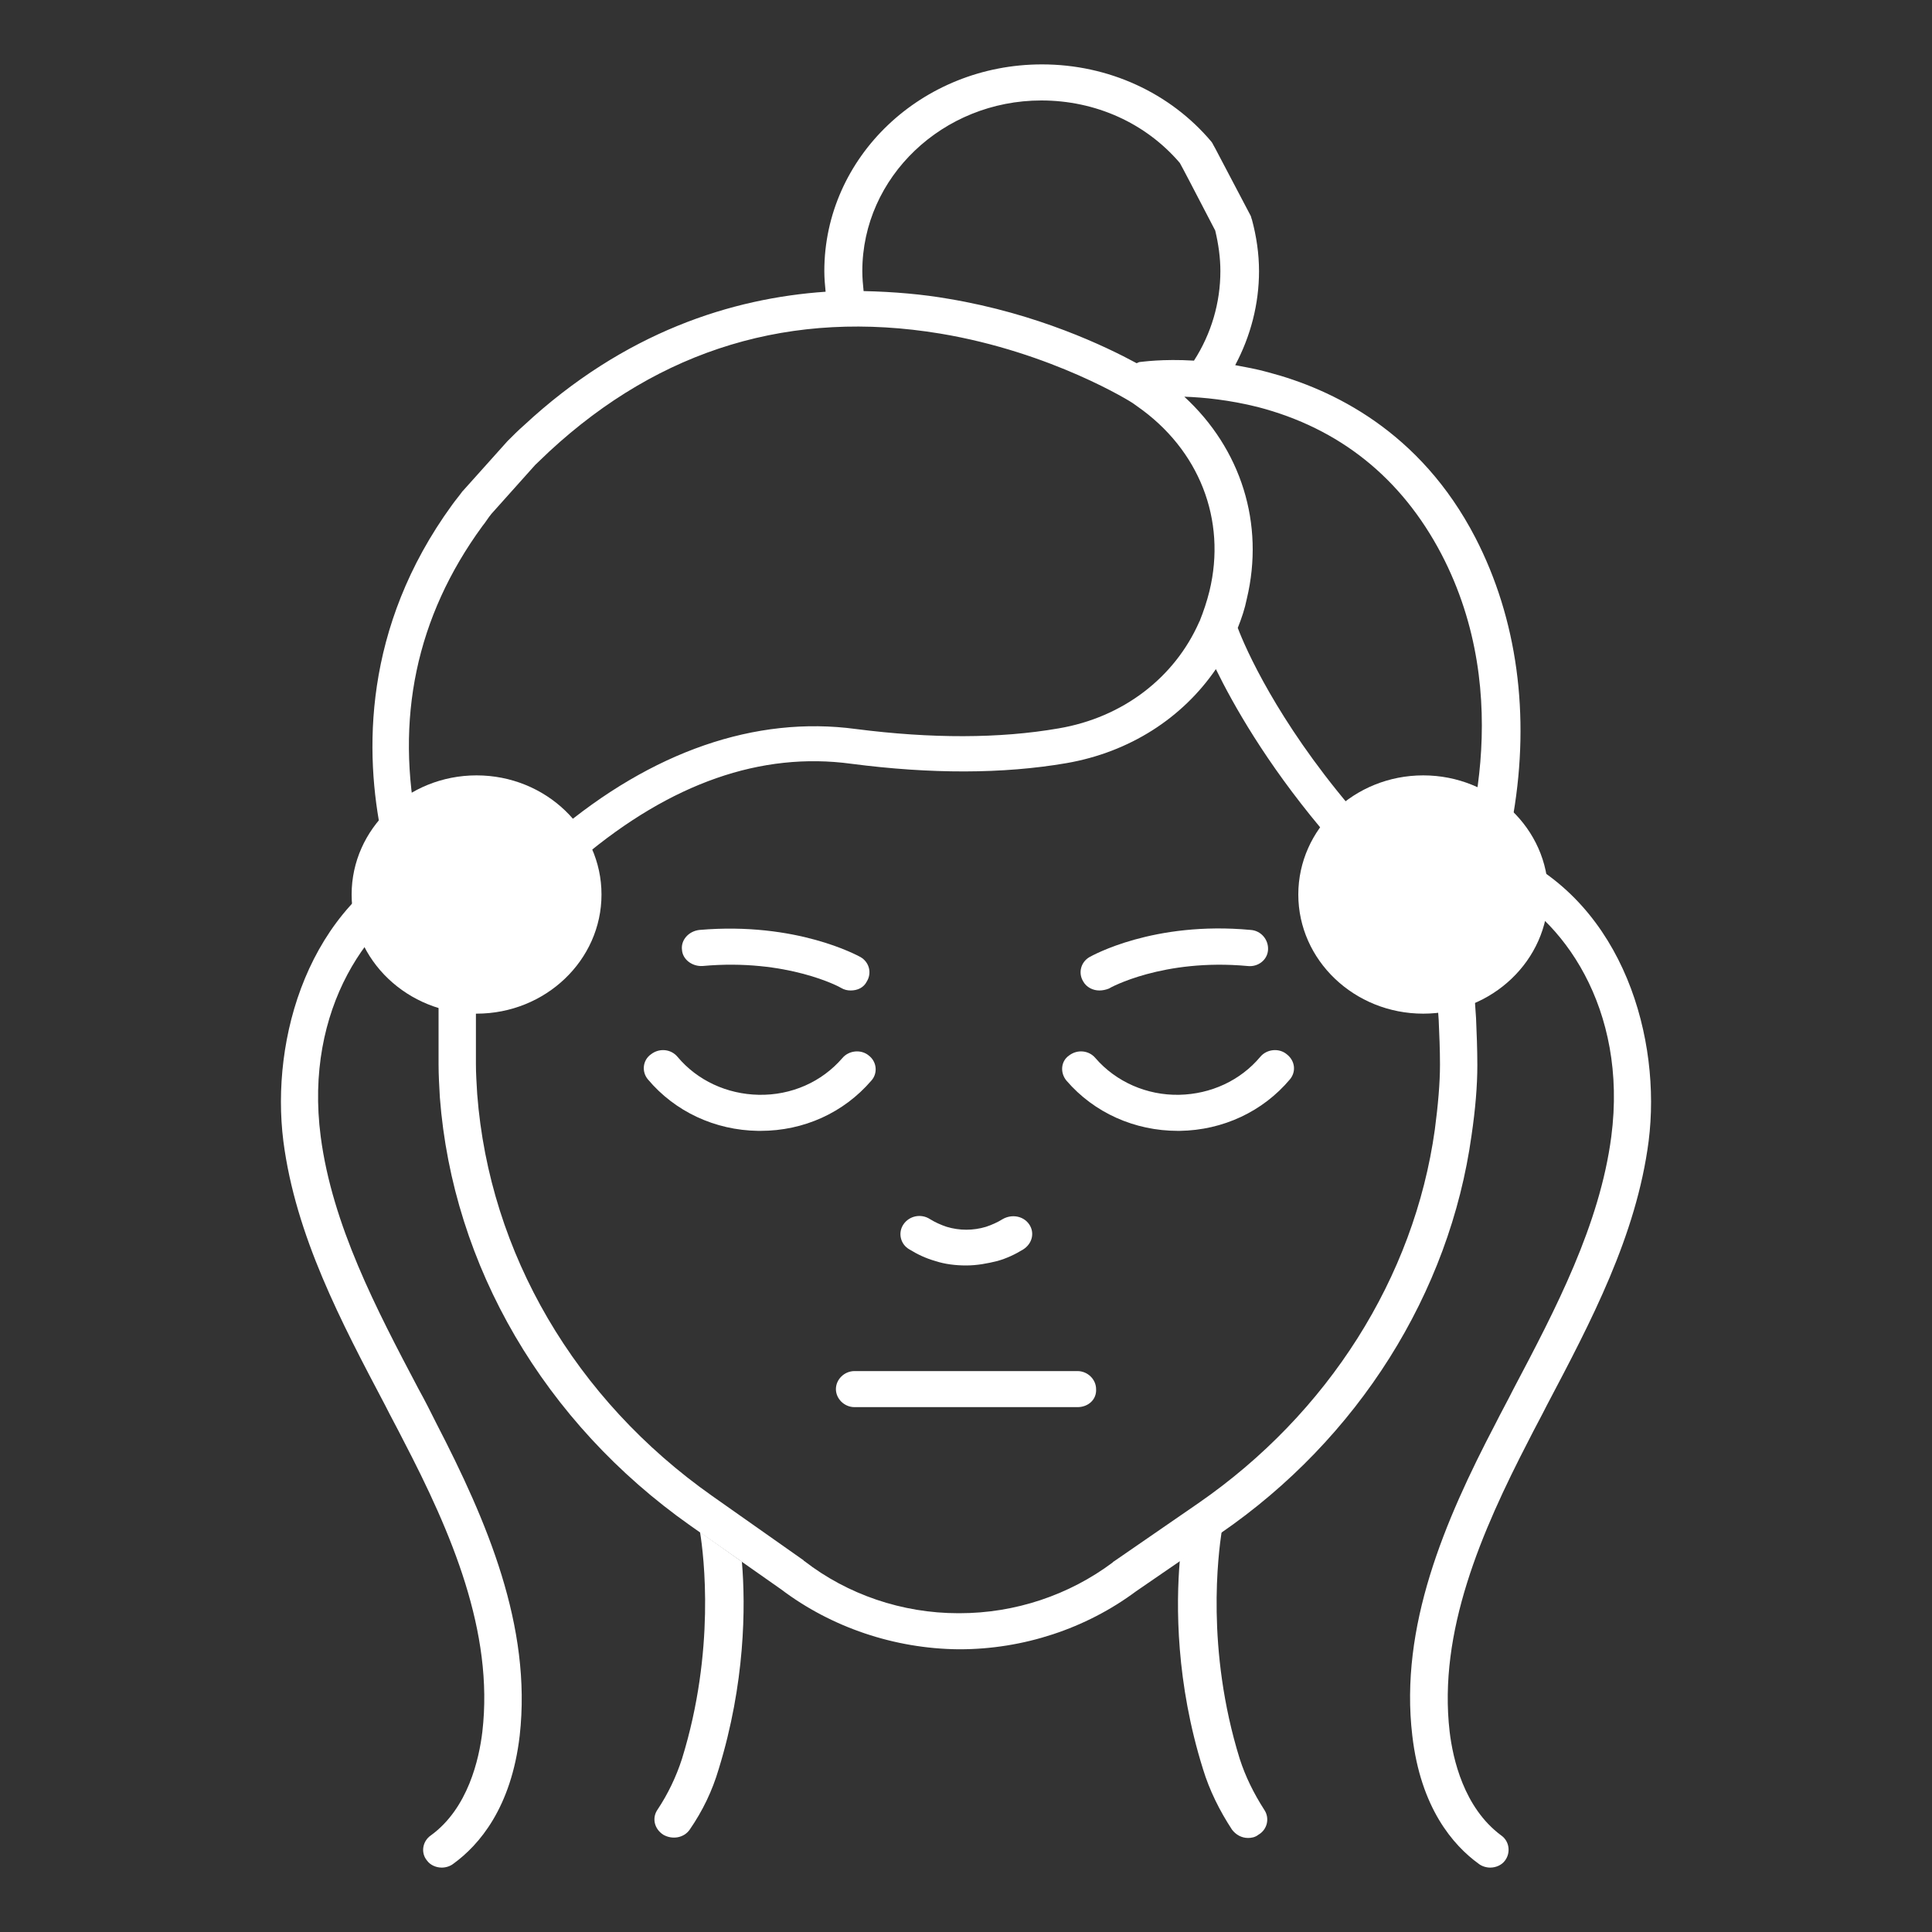 <?xml version="1.0" encoding="UTF-8"?> <!-- Generator: Adobe Illustrator 25.2.1, SVG Export Plug-In . SVG Version: 6.00 Build 0) --> <svg xmlns="http://www.w3.org/2000/svg" xmlns:xlink="http://www.w3.org/1999/xlink" version="1.1" id="Capa_1" x="0px" y="0px" viewBox="0 0 300 300" style="enable-background:new 0 0 300 300;" xml:space="preserve"><rect x="0" y="0" width="300" height="300" fill="#333333" stroke="none"/> <style type="text/css"> .st0{fill:#FFFFFF;} </style> <g> <g> <g> <path class="st0" d="M150,196.5c-1.6,0-3.3-0.2-4.8-0.7c-1.4-0.4-2.7-1-4-1.8c-1.4-0.8-1.8-2.6-0.9-3.9c0.9-1.3,2.7-1.7,4.1-0.8 c0.8,0.5,1.7,0.9,2.6,1.2c2,0.6,4.1,0.6,6.1,0c0.9-0.3,1.8-0.7,2.6-1.2c1.4-0.8,3.2-0.5,4.1,0.8c0.9,1.3,0.5,3-0.9,3.9 c-1.3,0.8-2.6,1.4-4,1.8C153.3,196.2,151.7,196.5,150,196.5z"></path> </g> <g> <g> <path class="st0" d="M118.1,175.6c-0.1,0-0.3,0-0.4,0c-6.7-0.1-12.9-3-17.1-8c-1-1.2-0.8-3,0.5-3.9c1.3-1,3.1-0.8,4.1,0.4 c3.1,3.7,7.7,5.8,12.6,5.9c5.1,0.1,9.8-2,13-5.7c1-1.2,2.9-1.4,4.1-0.4c1.3,1,1.4,2.8,0.4,3.9 C131,172.8,124.8,175.6,118.1,175.6z"></path> </g> </g> <g> <g> <path class="st0" d="M182.9,175.6c-6.7,0-13-2.8-17.3-7.8c-1-1.2-0.9-3,0.4-3.9c1.3-1,3.1-0.8,4.1,0.4c3.2,3.7,8,5.8,13,5.7 c4.9-0.1,9.5-2.2,12.6-5.9c1-1.2,2.9-1.4,4.1-0.4c1.3,1,1.5,2.7,0.5,3.9c-4.2,5-10.4,7.9-17.1,8 C183.1,175.6,183,175.6,182.9,175.6z"></path> </g> </g> <g> <path class="st0" d="M170.7,153.8c-1,0-2-0.5-2.5-1.4c-0.8-1.3-0.4-3,1-3.8c0.4-0.2,9.9-5.6,25-4.2c1.6,0.1,2.8,1.5,2.7,3.1 s-1.6,2.7-3.2,2.5c-13.1-1.2-21.4,3.4-21.5,3.5C171.7,153.7,171.2,153.8,170.7,153.8z"></path> </g> <g> <path class="st0" d="M132.1,153.8c-0.5,0-1-0.1-1.5-0.4c-0.1-0.1-8.4-4.6-21.5-3.4c-1.6,0.1-3.1-1-3.2-2.5 c-0.2-1.5,1-2.9,2.7-3.1c15.1-1.3,24.6,4,25,4.2c1.4,0.8,1.8,2.5,1,3.8C134.1,153.4,133.1,153.8,132.1,153.8z"></path> </g> <g> <path class="st0" d="M167.3,218.5h-34.6c-1.6,0-2.9-1.3-2.9-2.8c0-1.5,1.3-2.8,2.9-2.8h34.6c1.6,0,2.9,1.3,2.9,2.8 C170.3,217.3,169,218.5,167.3,218.5z"></path> </g> <path class="st0" d="M229.2,158.1l-0.9-13.1c0-0.3-0.1-0.6-0.2-0.8c-0.1-0.2-0.4-1-0.9-2.2c-0.9,2.1-1.5,3.3-1.5,3.3 c-1.9-1.6-3.8-3.3-5.5-4.9c1.1,2.7,1.9,4.6,2.3,5.4l0.9,12.6c0.1,2.3,0.2,4.6,0.2,6.9c0,2.9-0.3,6.3-0.8,10.1 c-3.2,23-16.6,44.1-36.7,58l-13.2,9.1c0,0-0.1,0-0.1,0.1c-6.8,5.1-15.2,7.9-23.8,7.9c-0.1,0-0.1,0-0.2,0c-8.7,0-17.2-2.9-23.9-8.1 c0,0-0.1,0-0.1-0.1l-14.2-10c-21.3-15-34.6-37.7-36.5-62.4c-0.1-1.7-0.2-3.2-0.2-4.6c0-0.7,0-1.3,0-2l0-12.9c0-0.1,0-0.2,0-0.3 c-0.1-1.1-0.2-2.2-0.3-3.3c-1.7,2.2-2.6,3.6-2.6,3.6l0.6,0c-0.4,1.3-0.6,2-0.6,2s-1.5-2.3-3.3-6.2c0.1,1.4,0.2,2.9,0.4,4.3l0,12.7 c0,0.7,0,1.4,0,2.1c0,1.6,0.1,3.3,0.2,5.1c2,26.2,16.2,50.5,38.9,66.5l14.1,9.9c7.8,5.9,17.6,9.2,27.5,9.3c0.1,0,0.1,0,0.2,0 c9.9,0,19.6-3.2,27.4-9l13.1-9c21.4-14.7,35.6-37.3,39-61.8c0.6-4.1,0.9-7.7,0.9-10.9C229.4,162.9,229.3,160.5,229.2,158.1 C229.2,158.1,229.2,158.1,229.2,158.1z"></path> <path class="st0" d="M229.1,83.5c-8.6-16.6-22.3-23.1-32.2-25.7c-1.8-0.5-3.5-0.8-5.1-1.1c2.4-4.5,3.7-9.5,3.7-14.6 c0-2.7-0.4-5.4-1.1-8c-0.1-0.2-0.1-0.4-0.2-0.6c-4.7-8.9-5.6-10.7-5.8-11c0,0,0,0,0,0c0,0,0,0,0,0l0,0c-0.1-0.2-0.2-0.4-0.3-0.5 l0,0c-6.4-7.6-16-12-26.3-12C143.1,10,128,24.4,128,42.1c0,1.1,0.1,2.2,0.2,3.2c-14.5,1-31.2,6.2-46.9,20.8 c-0.8,0.7-1.6,1.5-2.4,2.3c0,0-0.1,0.1-0.1,0.1l-6.9,7.7c0,0-0.1,0.1-0.1,0.1c-0.5,0.7-1.1,1.4-1.6,2.1 c-13.9,19.1-13.6,38.6-10.9,51.5c2.9,14,9.1,23.4,9.3,23.8c0.5,0.8,1.5,1.3,2.5,1.3c0.2,0,0.3,0,0.5,0c1.2-0.2,2.1-1,2.4-2.1 c0,0,0.2-0.7,0.5-1.9c0.1-0.3,0.1-0.5,0.1-0.8c2.2-3,7.8-10.2,15.8-17c13.8-11.6,27.8-16.5,41.8-14.6c12.3,1.6,23.5,1.6,33.4-0.1 c9.8-1.7,18-7,23.2-14.6c2.7,5.5,7.7,14.4,16.3,24.7c0,0,0,0.1,0.1,0.1l6.7,7.5c0,0,0,0,0.1,0.1c3.7,3.8,7.7,7.5,11.9,11 c0.5,0.5,1.2,0.7,2,0.7c0.2,0,0.4,0,0.6-0.1c0.9-0.2,1.7-0.7,2.1-1.5c0.2-0.3,4.2-8.3,6.4-20C237.6,111,235.6,96.1,229.1,83.5z M161.7,15.6c8.4,0,16.2,3.5,21.5,9.7c0.4,0.7,1.6,3,5.5,10.5c0.5,2.1,0.8,4.2,0.8,6.3c0,4.9-1.4,9.7-4.1,13.9 c-4.9-0.3-8.1,0.2-8.3,0.2c-0.2,0-0.4,0.1-0.6,0.2c-4.8-2.6-15.4-7.7-29.2-10c-4-0.7-8.5-1.1-13.2-1.2c-0.1-1-0.2-2-0.2-3.1 C133.9,27.5,146.4,15.6,161.7,15.6z M164.4,113.1c-9.2,1.6-19.8,1.6-31.5,0.1c-15.6-2.1-31.7,3.5-46.6,16.1 c-7.5,6.3-12.8,12.8-15.6,16.5c-1.9-3.9-4.3-9.7-5.8-16.8c-3.6-17.3-0.3-33.2,10-47.3c0.5-0.6,0.9-1.3,1.4-1.9l6.8-7.6 c0.7-0.7,1.5-1.4,2.2-2.1c17.3-16,37.7-22.1,60.7-18.3c17.4,2.9,29.8,10.7,29.9,10.8c0,0,0.3,0.2,0.7,0.5 c9.6,6.7,13.9,17.6,11.2,28.7c-0.4,1.6-0.9,3.1-1.5,4.6c0,0.1-0.1,0.1-0.1,0.2C182.4,105.2,174.4,111.4,164.4,113.1z M224.6,140.6 c-2.9-2.6-5.7-5.2-8.3-8l-6.7-7.4c-11.3-13.4-16.2-24.5-17.4-27.7c0.6-1.5,1.1-3,1.4-4.5c2.8-11.7-0.9-23.3-9.7-31.4 c3,0.1,7,0.5,11.4,1.6c12.7,3.3,22.3,11,28.5,22.8C235.4,108.2,228.1,131.8,224.6,140.6z"></path> <path class="st0" d="M231.4,290c-0.6,0-1.3-0.2-1.8-0.6c-4-2.9-9-8.7-10.3-19.9c-2-16.9,5-33.3,12.9-48.4c0.9-1.8,1.9-3.6,2.8-5.4 c6.6-12.5,13.4-25.5,15.2-39.2c2.6-19.9-7.6-34.2-18.1-39c-1.5-0.7-2.1-2.4-1.4-3.7c0.7-1.4,2.5-2,3.9-1.3 c17.6,8.1,23.4,28.9,21.4,44.7c-1.9,14.7-9,28.1-15.8,41c-0.9,1.8-1.9,3.6-2.8,5.4c-7.4,14.3-14.1,29.8-12.3,45.3 c0.5,4.2,2.2,11.8,8,16.1c1.3,0.9,1.5,2.7,0.6,3.9C233.2,289.6,232.3,290,231.4,290z"></path> <path class="st0" d="M68.6,290c-0.9,0-1.8-0.4-2.3-1.1c-1-1.2-0.7-3,0.6-3.9c5.8-4.2,7.5-11.9,8-16.1c1.8-15.5-4.8-30.9-12.3-45.3 c-0.9-1.8-1.9-3.6-2.8-5.4c-6.8-12.9-13.9-26.3-15.8-41c-2-15.9,3.8-36.6,21.4-44.7c1.5-0.7,3.2-0.1,3.9,1.3 c0.7,1.4,0.1,3.1-1.4,3.7c-10.5,4.8-20.7,19.1-18.1,39c1.8,13.7,8.6,26.7,15.2,39.2c1,1.8,1.9,3.6,2.8,5.4 c7.8,15.1,14.8,31.4,12.9,48.4c-1.3,11.2-6.3,17-10.3,19.9C69.9,289.8,69.2,290,68.6,290z"></path> <ellipse class="st0" cx="221" cy="138.9" rx="16.5" ry="15.7"></ellipse> <path class="st0" d="M221,157.4c-10.7,0-19.4-8.3-19.4-18.5c0-10.2,8.7-18.5,19.4-18.5s19.4,8.3,19.4,18.5 C240.4,149.1,231.7,157.4,221,157.4z M221,126c-7.5,0-13.6,5.8-13.6,12.9s6.1,12.9,13.6,12.9s13.6-5.8,13.6-12.9 S228.5,126,221,126z"></path> <ellipse class="st0" cx="74" cy="138.9" rx="16.5" ry="15.7"></ellipse> <path class="st0" d="M74,157.4c-10.7,0-19.4-8.3-19.4-18.5c0-10.2,8.7-18.5,19.4-18.5c10.7,0,19.4,8.3,19.4,18.5 C93.4,149.1,84.7,157.4,74,157.4z M74,126c-7.5,0-13.5,5.8-13.5,12.9s6.1,12.9,13.5,12.9c7.5,0,13.6-5.8,13.6-12.9 S81.5,126,74,126z"></path> </g> <g> <path class="st0" d="M108.7,237.9c0.6,3.7,2.4,18.4-2.8,35.2c-0.9,2.8-2.2,5.5-3.8,7.9c-0.9,1.3-0.5,3,0.9,3.9 c1.4,0.8,3.2,0.5,4.1-0.8c2-2.9,3.5-6,4.5-9.4c4.1-13.3,4.2-25.2,3.6-32.2L108.7,237.9z"></path> <path class="st0" d="M192.5,273.1c-5.3-17.1-3.3-31.9-2.8-35.3c-0.1,0.1-0.2,0.1-0.3,0.2l-6.2,4.3c-0.6,7-0.6,19,3.6,32.4 c1,3.3,2.6,6.5,4.5,9.4c0.6,0.8,1.5,1.3,2.5,1.3c0.5,0,1.1-0.1,1.6-0.5c1.4-0.8,1.8-2.6,0.9-3.9 C194.7,278.5,193.4,275.9,192.5,273.1z"></path> </g> </g> </svg> 